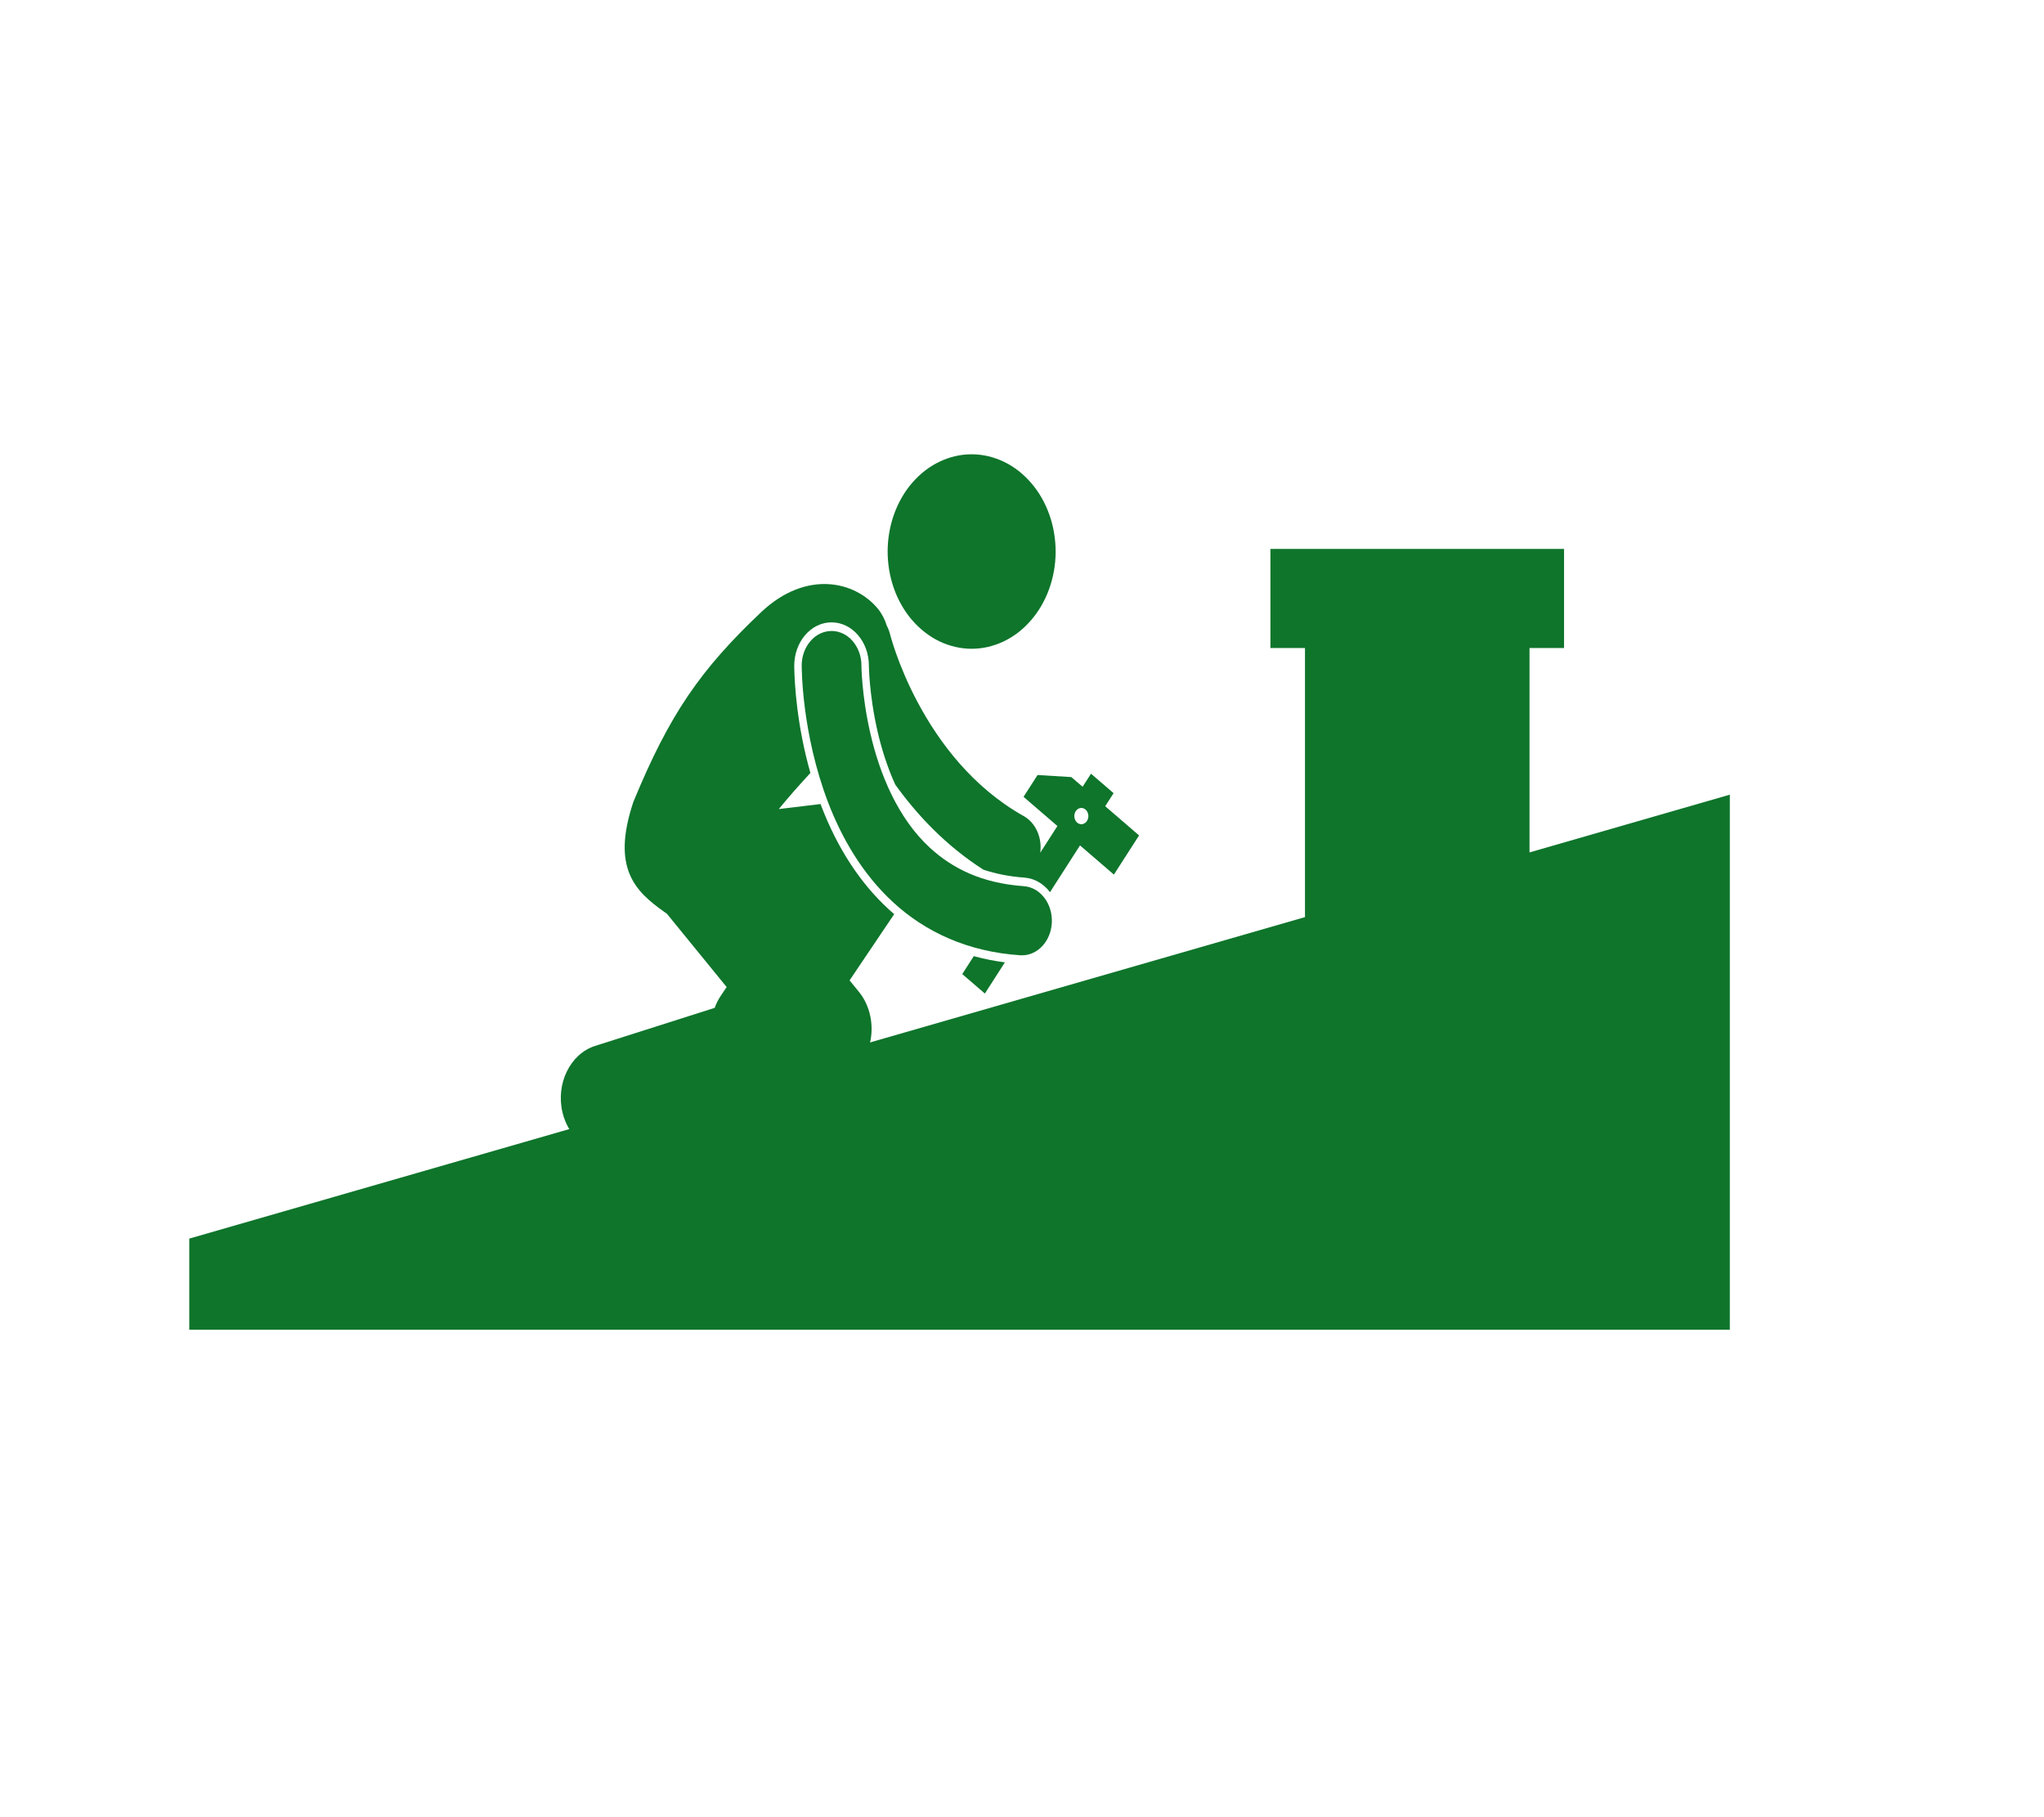 <svg fill="none" height="48" viewBox="0 0 54 48" width="54" xmlns="http://www.w3.org/2000/svg" xmlns:xlink="http://www.w3.org/1999/xlink"><clipPath id="a"><path d="m5 12h44v25h-44z"/></clipPath><g clip-path="url(#a)" fill="#0e752b"><path d="m40.408 22.516v-5.399h.912v-2.617h-7.757v2.617h.913v7.108l-29.476 8.492v2.408h40.7v-14.134z"/><path d="m27.245 12.761c.103.119.195.25.275.39.081.141.148.29.203.445.056.157.097.318.124.483.028.166.042.332.042.501-.001.168-.016.336-.045.5-.03.166-.072.326-.128.481-.056.156-.126.303-.207.444-.081.139-.174.269-.278.387-.103.119-.216.225-.337.319-.122.092-.25.171-.385.235-.135.063-.274.111-.417.144-.143.032-.288.048-.433.047-.146-.001-.29-.018-.432-.052-.143-.034-.282-.083-.416-.148s-.262-.146-.382-.24c-.121-.094-.233-.202-.336-.321s-.194-.25-.275-.391c-.081-.14-.148-.289-.203-.445-.055-.156-.096-.317-.124-.482-.027-.166-.041-.333-.041-.501.001-.169.016-.336.045-.501.029-.165.072-.326.128-.481.056-.155.125-.303.206-.443.082-.14.174-.27.278-.388.104-.118.216-.224.338-.318.121-.093.249-.171.385-.235.135-.064.274-.112.417-.144.143-.033.287-.048.432-.047.146.001.29.018.433.052.142.034.281.083.415.148.135.065.262.145.383.239.12.095.232.202.335.322z"/><path d="m25.422 25.73.597.514.529-.824c-.282-.036-.556-.091-.822-.164z"/><path d="m29.428 23.102.665-1.035-.895-.771.222-.345-.597-.514-.222.345-.298-.256-.892-.054-.37.576.895.771-.454.705c.054-.387-.114-.787-.435-.967-1.355-.758-2.242-1.958-2.793-2.987-.275-.512-.463-.979-.58-1.309-.059-.166-.099-.298-.125-.384-.013-.043-.021-.076-.027-.095-.002-.01-.005-.017-.005-.02-.02-.084-.051-.161-.088-.233-.052-.167-.13-.32-.239-.453-.601-.724-1.878-1.028-3.068.081-1.627 1.538-2.438 2.719-3.389 5.024-.584 1.748.043 2.358.815 2.905.023.016.046.033.069.048l1.58 1.938-.151.225c-.069.102-.124.211-.165.325l-3.158 1.005c-.657.209-1.043.995-.863 1.755.15.634.647 1.05 1.189 1.05.108 0 .218-.016.328-.052l5.743-1.827c.418-.132.745-.509.861-.992.117-.482.006-1.001-.291-1.365l-.245-.3 1.179-1.75c-.049-.042-.098-.083-.145-.128-.752-.69-1.353-1.609-1.783-2.732-.006-.016-.012-.033-.017-.048l-1.104.133c.271-.332.555-.65.835-.954-.357-1.26-.418-2.342-.427-2.806v-.019c-.001-.641.442-1.153.986-1.153s.986.512.986 1.142v.015c.001.022.002.051.003.09.005.117.013.241.025.37.027.294.083.753.203 1.271.096.416.243.908.465 1.396.577.805 1.34 1.616 2.329 2.249.332.11.688.181 1.078.209.263.018.504.153.679.381.001.002.002.003.003.004l.793-1.235zm-.971-1.373c-.082-.071-.099-.205-.038-.301.062-.095.178-.115.26-.043.082.071.099.205.038.3-.062.096-.178.115-.26.044z"/><path d="m27.047 23.408c-1.115-.08-1.882-.471-2.466-1.002-.872-.794-1.346-1.988-1.584-3.02-.12-.513-.18-.978-.21-1.307-.015-.165-.022-.296-.026-.382-.002-.044-.002-.076-.003-.096 0-.01 0-.016 0-.02 0-.505-.353-.914-.789-.914-.436 0-.789.409-.789.914.003.07-.005 1.768.696 3.611.353.92.893 1.883 1.726 2.647.831.765 1.951 1.302 3.352 1.394.015.001.031.001.047.001.414 0 .762-.374.787-.86.026-.504-.307-.936-.741-.966z"/></g></svg>